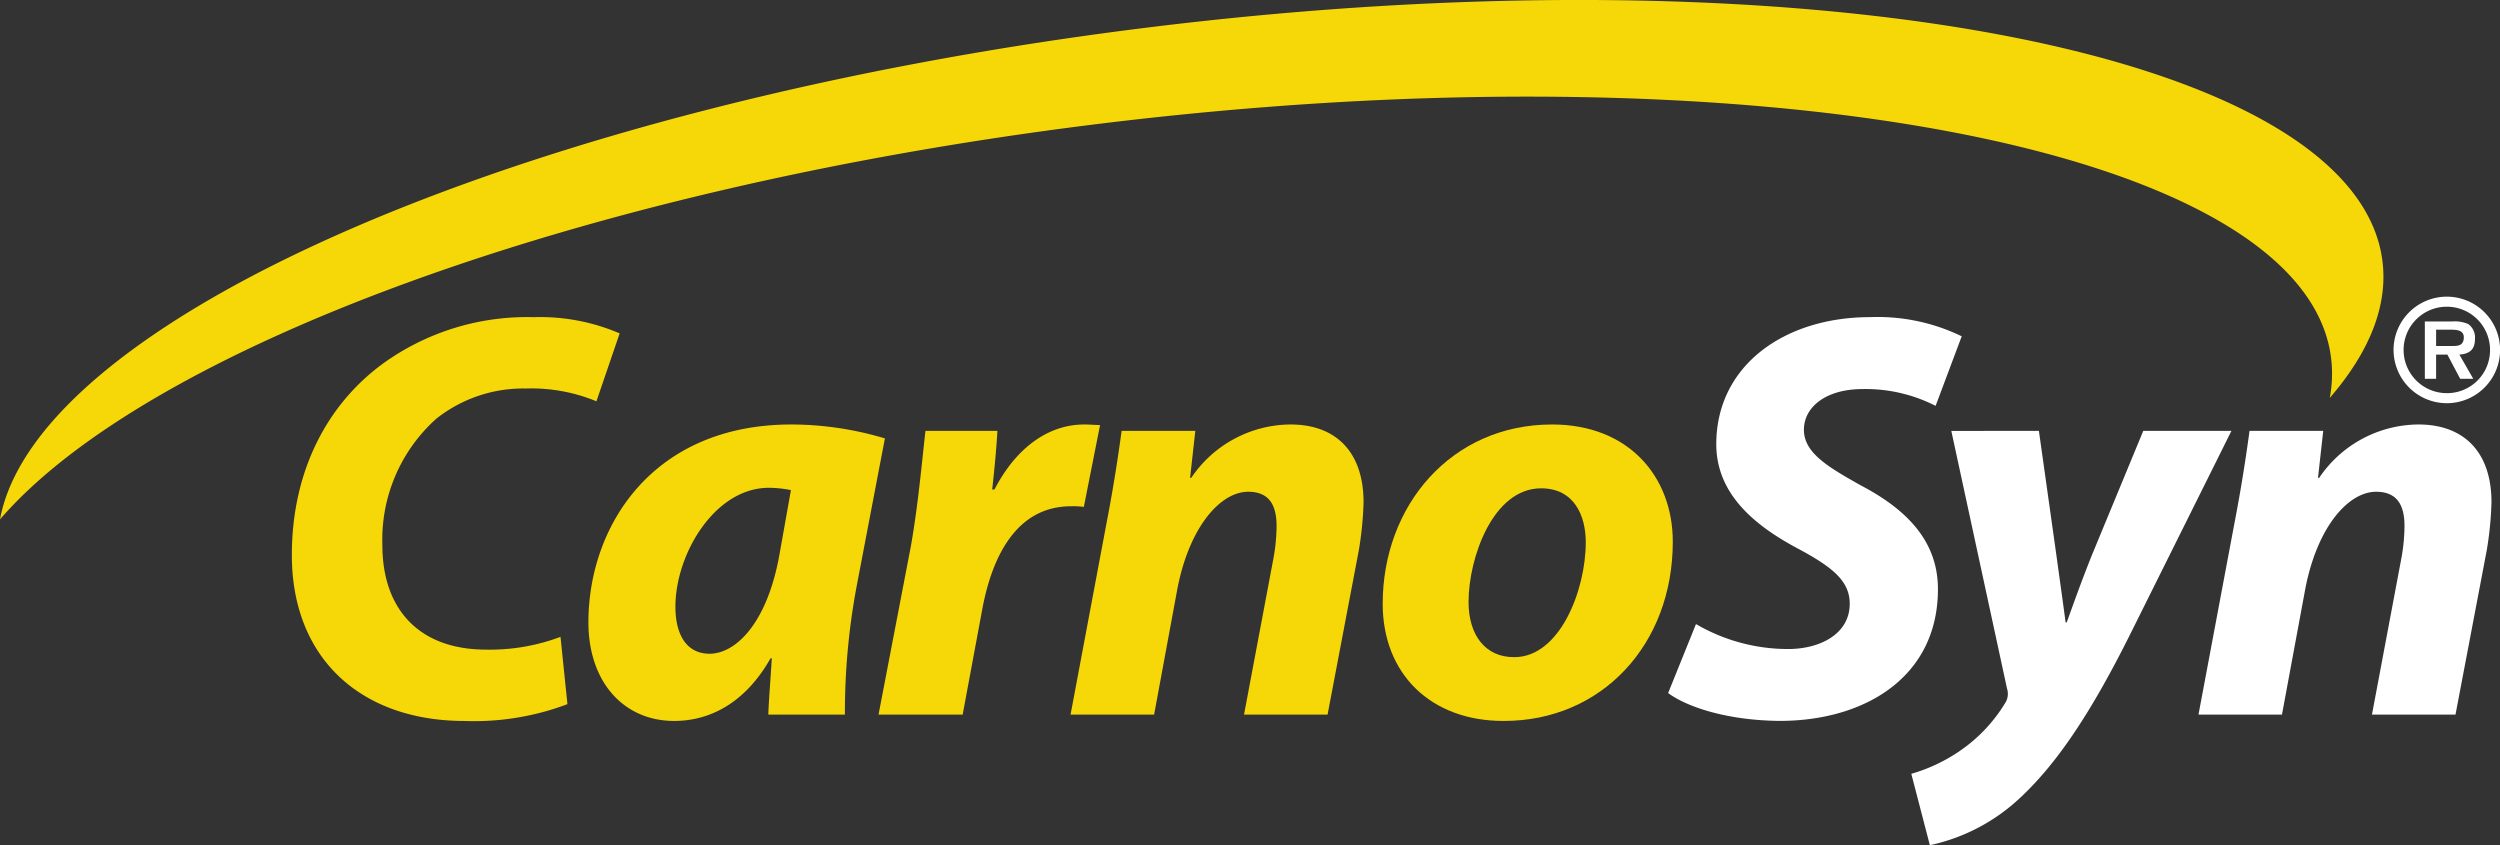 <svg xmlns="http://www.w3.org/2000/svg" data-name="Group 213" width="169.625" height="57.342"><rect width="100%" height="100%" fill="#333333" stroke="none"/><path data-name="Path 300" d="M74.055 8.466c44.663-5.585 82.32 1.5 84.108 15.816a8.82 8.82 0 01-.088 2.716c2.674-3.094 3.955-6.225 3.575-9.275-1.791-14.318-39.449-21.4-84.111-15.814C35.673 7.145 2.52 21.648 0 35.239 9.886 23.798 38.898 12.866 74.055 8.466" fill="#f6d809"/><path data-name="Path 301" d="M38.501 47.777a17.936 17.936 0 01-6.967 1.141c-7.048 0-11.732-4.251-11.732-11.257 0-6.024 2.676-10.669 6.691-13.346a16.721 16.721 0 019.724-2.795 13.688 13.688 0 015.826 1.1l-1.575 4.608a11.548 11.548 0 00-4.8-.867 9.488 9.488 0 00-6.064 2.048 11.013 11.013 0 00-3.66 8.582c0 4.251 2.4 7.086 7.047 7.086a13.577 13.577 0 005.039-.867z" fill="#f6d809"/><path data-name="Path 302" d="M53.665 33.254a7.845 7.845 0 00-1.5-.157c-3.661 0-6.338 4.488-6.338 8.069 0 1.891.748 3.19 2.322 3.19 1.693 0 3.858-1.93 4.723-6.653zm-1.535 15.23c.039-1.1.157-2.441.236-3.819h-.082c-1.811 3.189-4.29 4.251-6.534 4.251-3.465 0-5.826-2.676-5.826-6.691 0-6.5 4.331-13.424 13.779-13.424a22.188 22.188 0 016.337.945l-1.926 10.078a46.639 46.639 0 00-.788 8.66z" fill="#f6d809"/><path data-name="Path 303" d="M59.609 48.484l2.2-11.456c.512-2.912.788-6.14.984-7.794h4.882c-.078 1.3-.2 2.6-.355 3.976h.157c1.338-2.6 3.465-4.409 6.1-4.409.394 0 .748.039 1.062.039l-1.1 5.551a5.648 5.648 0 00-.866-.041c-3.582 0-5.315 3.189-6.022 6.968l-1.334 7.166z" fill="#f6d809"/><path data-name="Path 304" d="M72.638 48.484l2.44-12.991c.474-2.44.788-4.527 1.024-6.259h5l-.355 3.189h.078a8.185 8.185 0 016.732-3.622c3.149 0 4.96 1.929 4.96 5.275a23.418 23.418 0 01-.315 3.228l-2.126 11.18h-5.668l2.008-10.669a12.579 12.579 0 00.2-2.125c0-1.378-.472-2.324-1.929-2.324-1.851 0-3.976 2.324-4.8 6.575l-1.58 8.543z" fill="#f6d809"/><path data-name="Path 305" d="M102.752 44.587c3.071 0 4.842-4.528 4.842-7.794 0-1.811-.788-3.661-3.032-3.661-3.267 0-4.921 4.723-4.921 7.714 0 2.244 1.141 3.741 3.071 3.741zm-.748 4.329c-4.921 0-8.188-3.187-8.188-7.951 0-6.653 4.645-12.164 11.494-12.164 5.2 0 8.189 3.543 8.189 7.952 0 7.006-4.842 12.163-11.456 12.163z" fill="#f6d809"/><path data-name="Path 306" d="M115.073 42.343a12.359 12.359 0 006.259 1.693c2.165 0 4.172-1.024 4.172-3.071 0-1.535-1.142-2.481-3.582-3.779-2.795-1.5-5.472-3.623-5.472-7.047 0-5.354 4.645-8.621 10.432-8.621a13.052 13.052 0 016.22 1.3l-1.771 4.72a10.452 10.452 0 00-4.921-1.141c-2.638 0-4.015 1.3-4.015 2.755 0 1.574 1.615 2.519 3.858 3.78 3.228 1.692 5.236 3.857 5.236 7.046 0 5.9-4.882 8.935-10.747 8.935-3.662-.038-6.338-.984-7.559-1.889z" fill="#fff"/><path data-name="Path 307" d="M138.339 29.234l1.18 8.385c.276 2.008.472 3.386.631 4.606h.078c.433-1.181.866-2.441 1.693-4.527l3.5-8.464h5.982l-6.881 13.822c-2.558 5.117-4.841 8.62-7.4 11.022a12.867 12.867 0 01-6.181 3.268l-1.259-4.842a11.46 11.46 0 003.267-1.536 10.61 10.61 0 003.149-3.346 1.164 1.164 0 00.078-.905l-3.779-17.479z" fill="#fff"/><path data-name="Path 308" d="M149.168 48.484l2.44-12.991c.472-2.44.788-4.527 1.023-6.259h5l-.355 3.189h.079a8.185 8.185 0 016.732-3.622c3.149 0 4.96 1.929 4.96 5.275a23.424 23.424 0 01-.315 3.228l-2.126 11.18h-5.668l2.007-10.669a12.577 12.577 0 00.2-2.125c0-1.378-.472-2.324-1.929-2.324-1.85 0-3.976 2.324-4.8 6.575l-1.584 8.543z" fill="#fff"/><path data-name="Path 309" d="M166.432 23.474c.434.01.737-.094.737-.586 0-.519-.557-.519-.934-.519h-.945v1.106zm1.38 2.229h-.888l-.87-1.645h-.764v1.645h-.765V21.81h1.889a2.259 2.259 0 011.059.179 1.122 1.122 0 01.453 1.013c0 .717-.369 1.011-1.059 1.057zm1.138-1.966a2.933 2.933 0 10-2.928 2.939 2.918 2.918 0 002.928-2.939m-6.547 0a3.614 3.614 0 113.619 3.62 3.616 3.616 0 01-3.619-3.62" fill="#fff"/></svg>